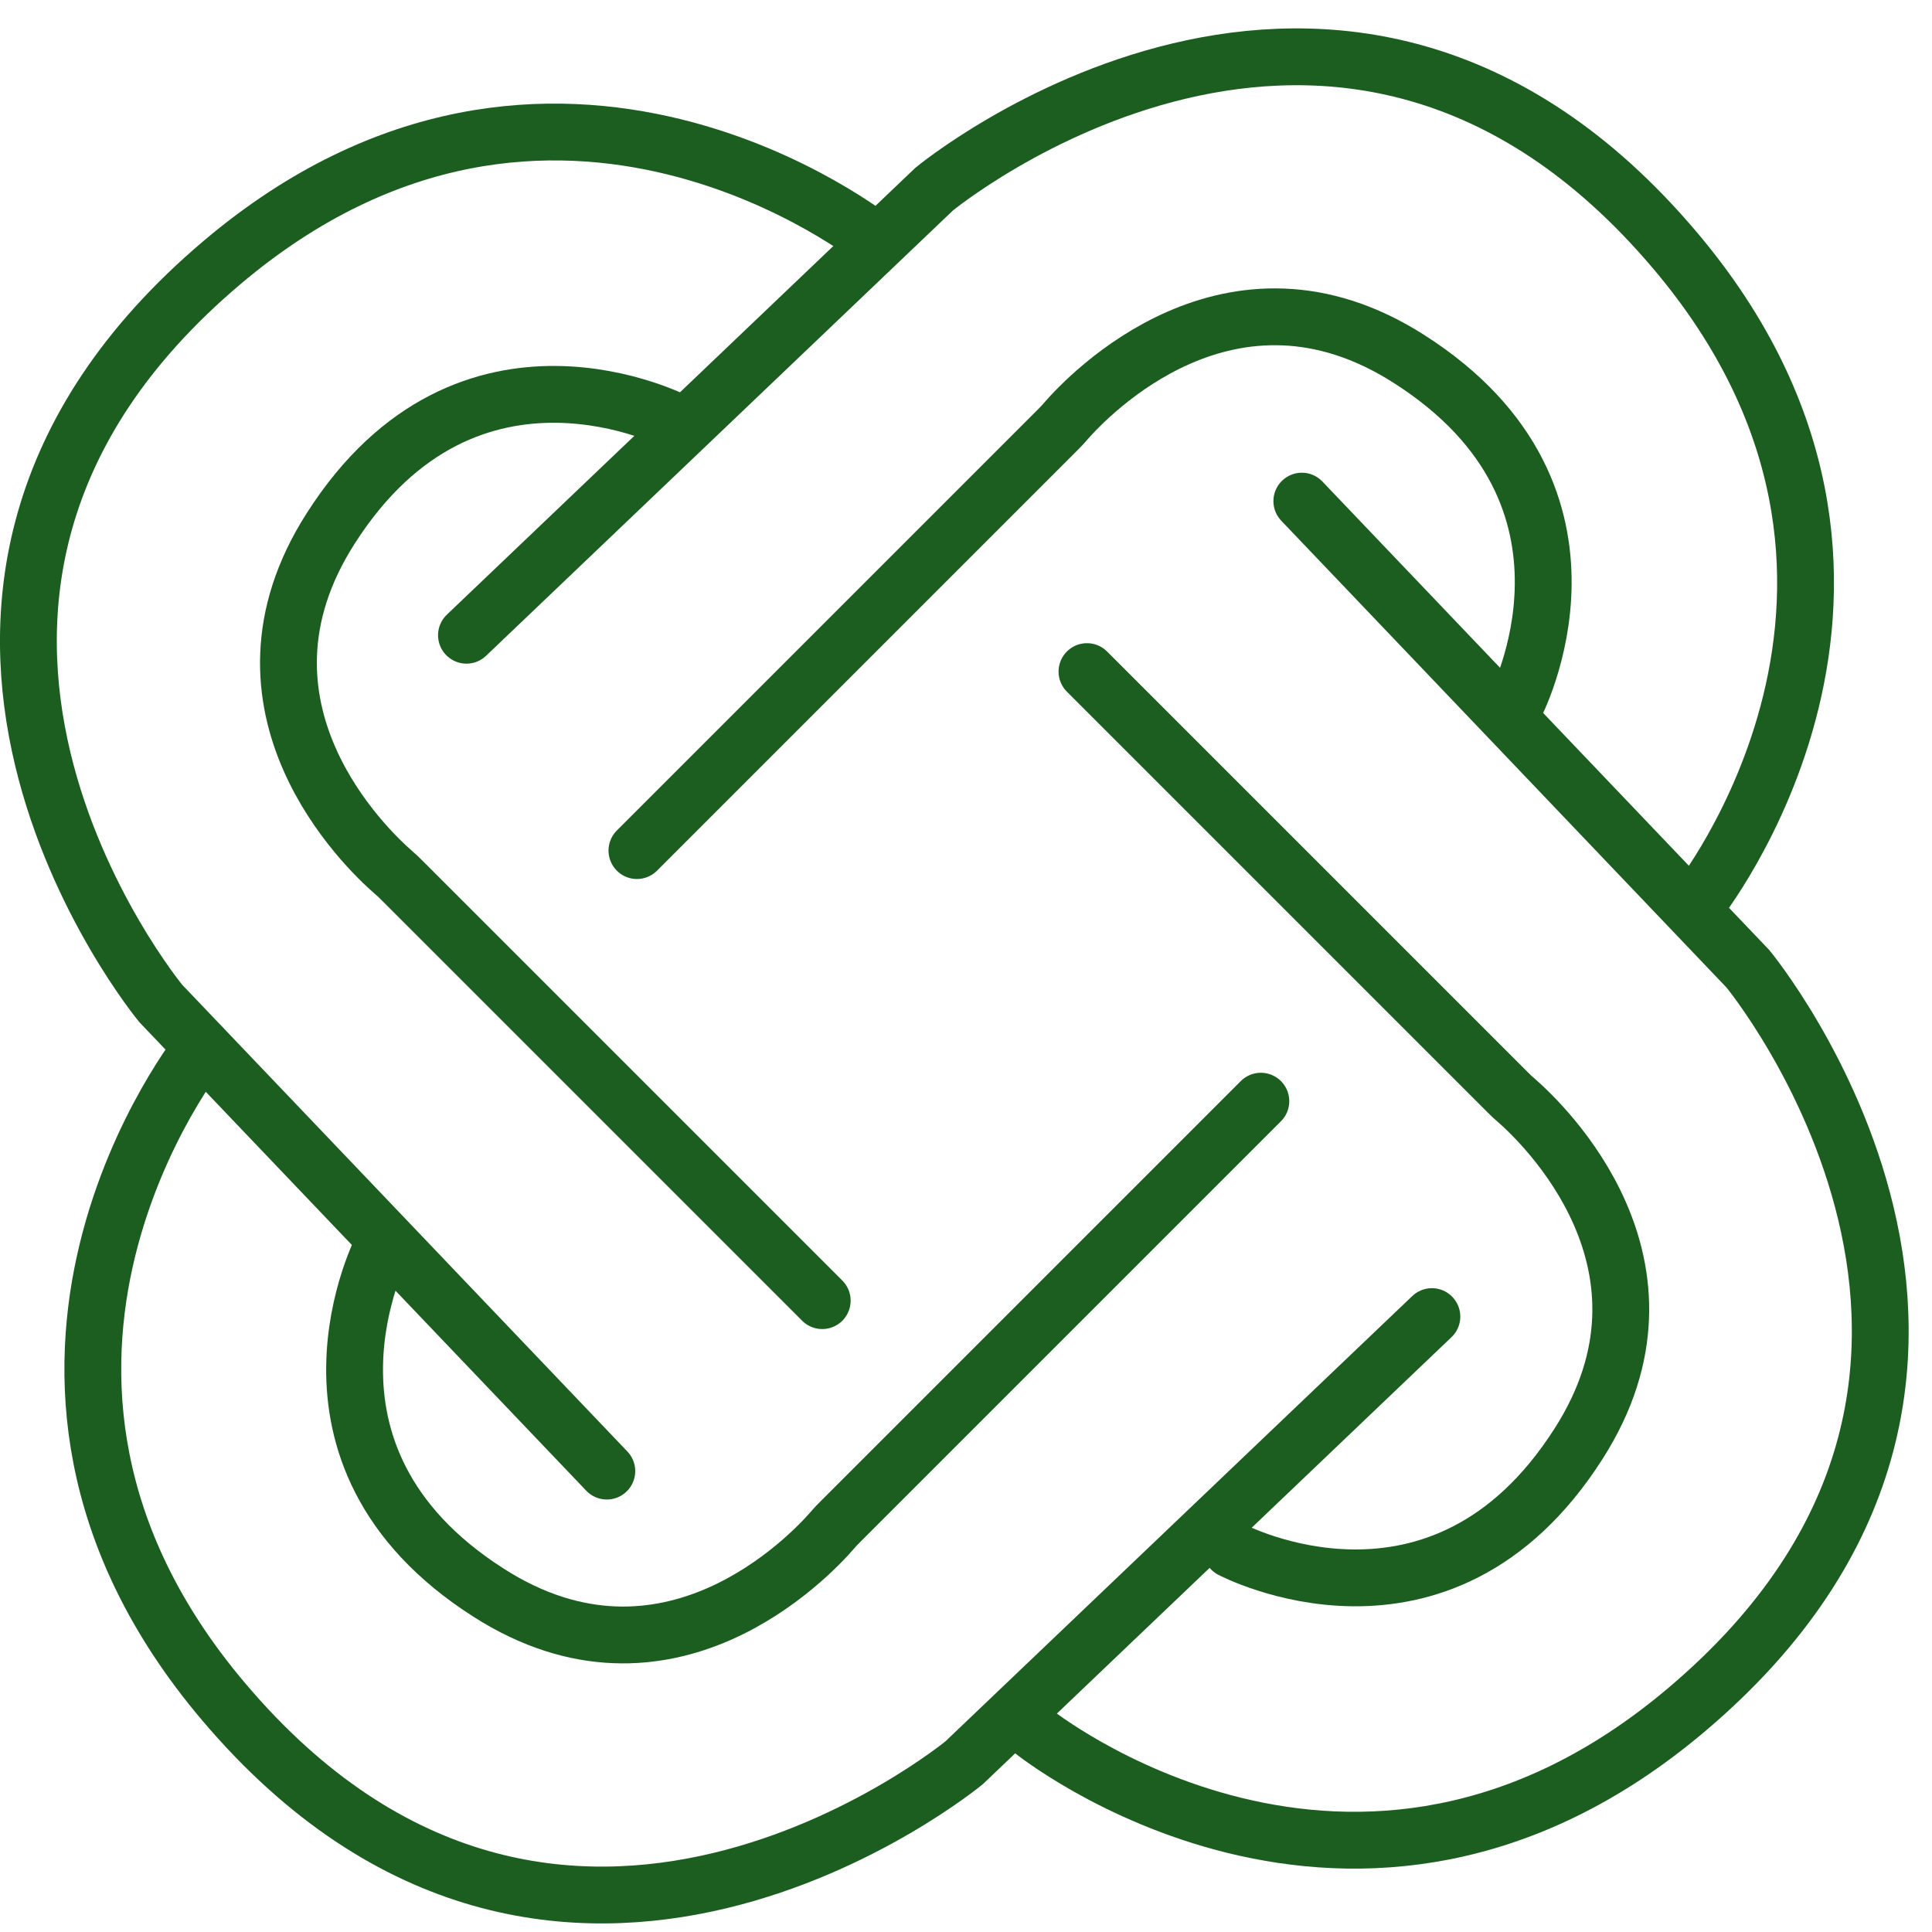 <svg width="34" height="34" viewBox="0 0 34 34" fill="none" xmlns="http://www.w3.org/2000/svg">
<path d="M14.47 22.889L7.08 15.499C7.03 15.449 6.98 15.399 6.92 15.349C6.46 14.949 3.81 12.439 5.82 9.299C8.25 5.489 11.93 7.439 11.93 7.439" stroke="#1B5E20" stroke-miterlimit="10" stroke-linecap="round"/>
<path d="M10.679 25.889L2.829 17.659C2.829 17.659 -3.071 10.519 3.909 4.619C9.749 -0.321 15.419 4.249 15.419 4.249" stroke="#1B5E20" stroke-miterlimit="10" stroke-linecap="round"/>
<path d="M11.209 14.969L18.599 7.579C18.649 7.529 18.699 7.479 18.749 7.419C19.149 6.959 21.659 4.309 24.799 6.319C28.609 8.749 26.659 12.429 26.659 12.429" stroke="#1B5E20" stroke-miterlimit="10" stroke-linecap="round"/>
<path d="M8.209 11.179L16.439 3.329C16.439 3.329 23.579 -2.571 29.479 4.409C34.419 10.249 29.849 15.919 29.849 15.919" stroke="#1B5E20" stroke-miterlimit="10" stroke-linecap="round"/>
<path d="M19.129 11.819L26.519 19.209C26.569 19.259 26.619 19.309 26.679 19.359C27.139 19.759 29.789 22.269 27.779 25.409C25.349 29.219 21.669 27.269 21.669 27.269" stroke="#1B5E20" stroke-miterlimit="10" stroke-linecap="round"/>
<path d="M22.91 8.819L30.76 17.049C30.76 17.049 36.66 24.189 29.68 30.089C23.84 35.029 18.17 30.459 18.17 30.459" stroke="#1B5E20" stroke-miterlimit="10" stroke-linecap="round"/>
<path d="M22.189 19.379L14.799 26.769C14.749 26.819 14.699 26.869 14.649 26.929C14.249 27.389 11.739 30.039 8.599 28.029C4.789 25.599 6.739 21.919 6.739 21.919" stroke="#1B5E20" stroke-miterlimit="10" stroke-linecap="round"/>
<path d="M25.199 23.17L16.969 31.02C16.969 31.02 9.829 36.92 3.929 29.94C-1.011 24.1 3.559 18.43 3.559 18.43" stroke="#1B5E20" stroke-miterlimit="10" stroke-linecap="round"/>
</svg>
